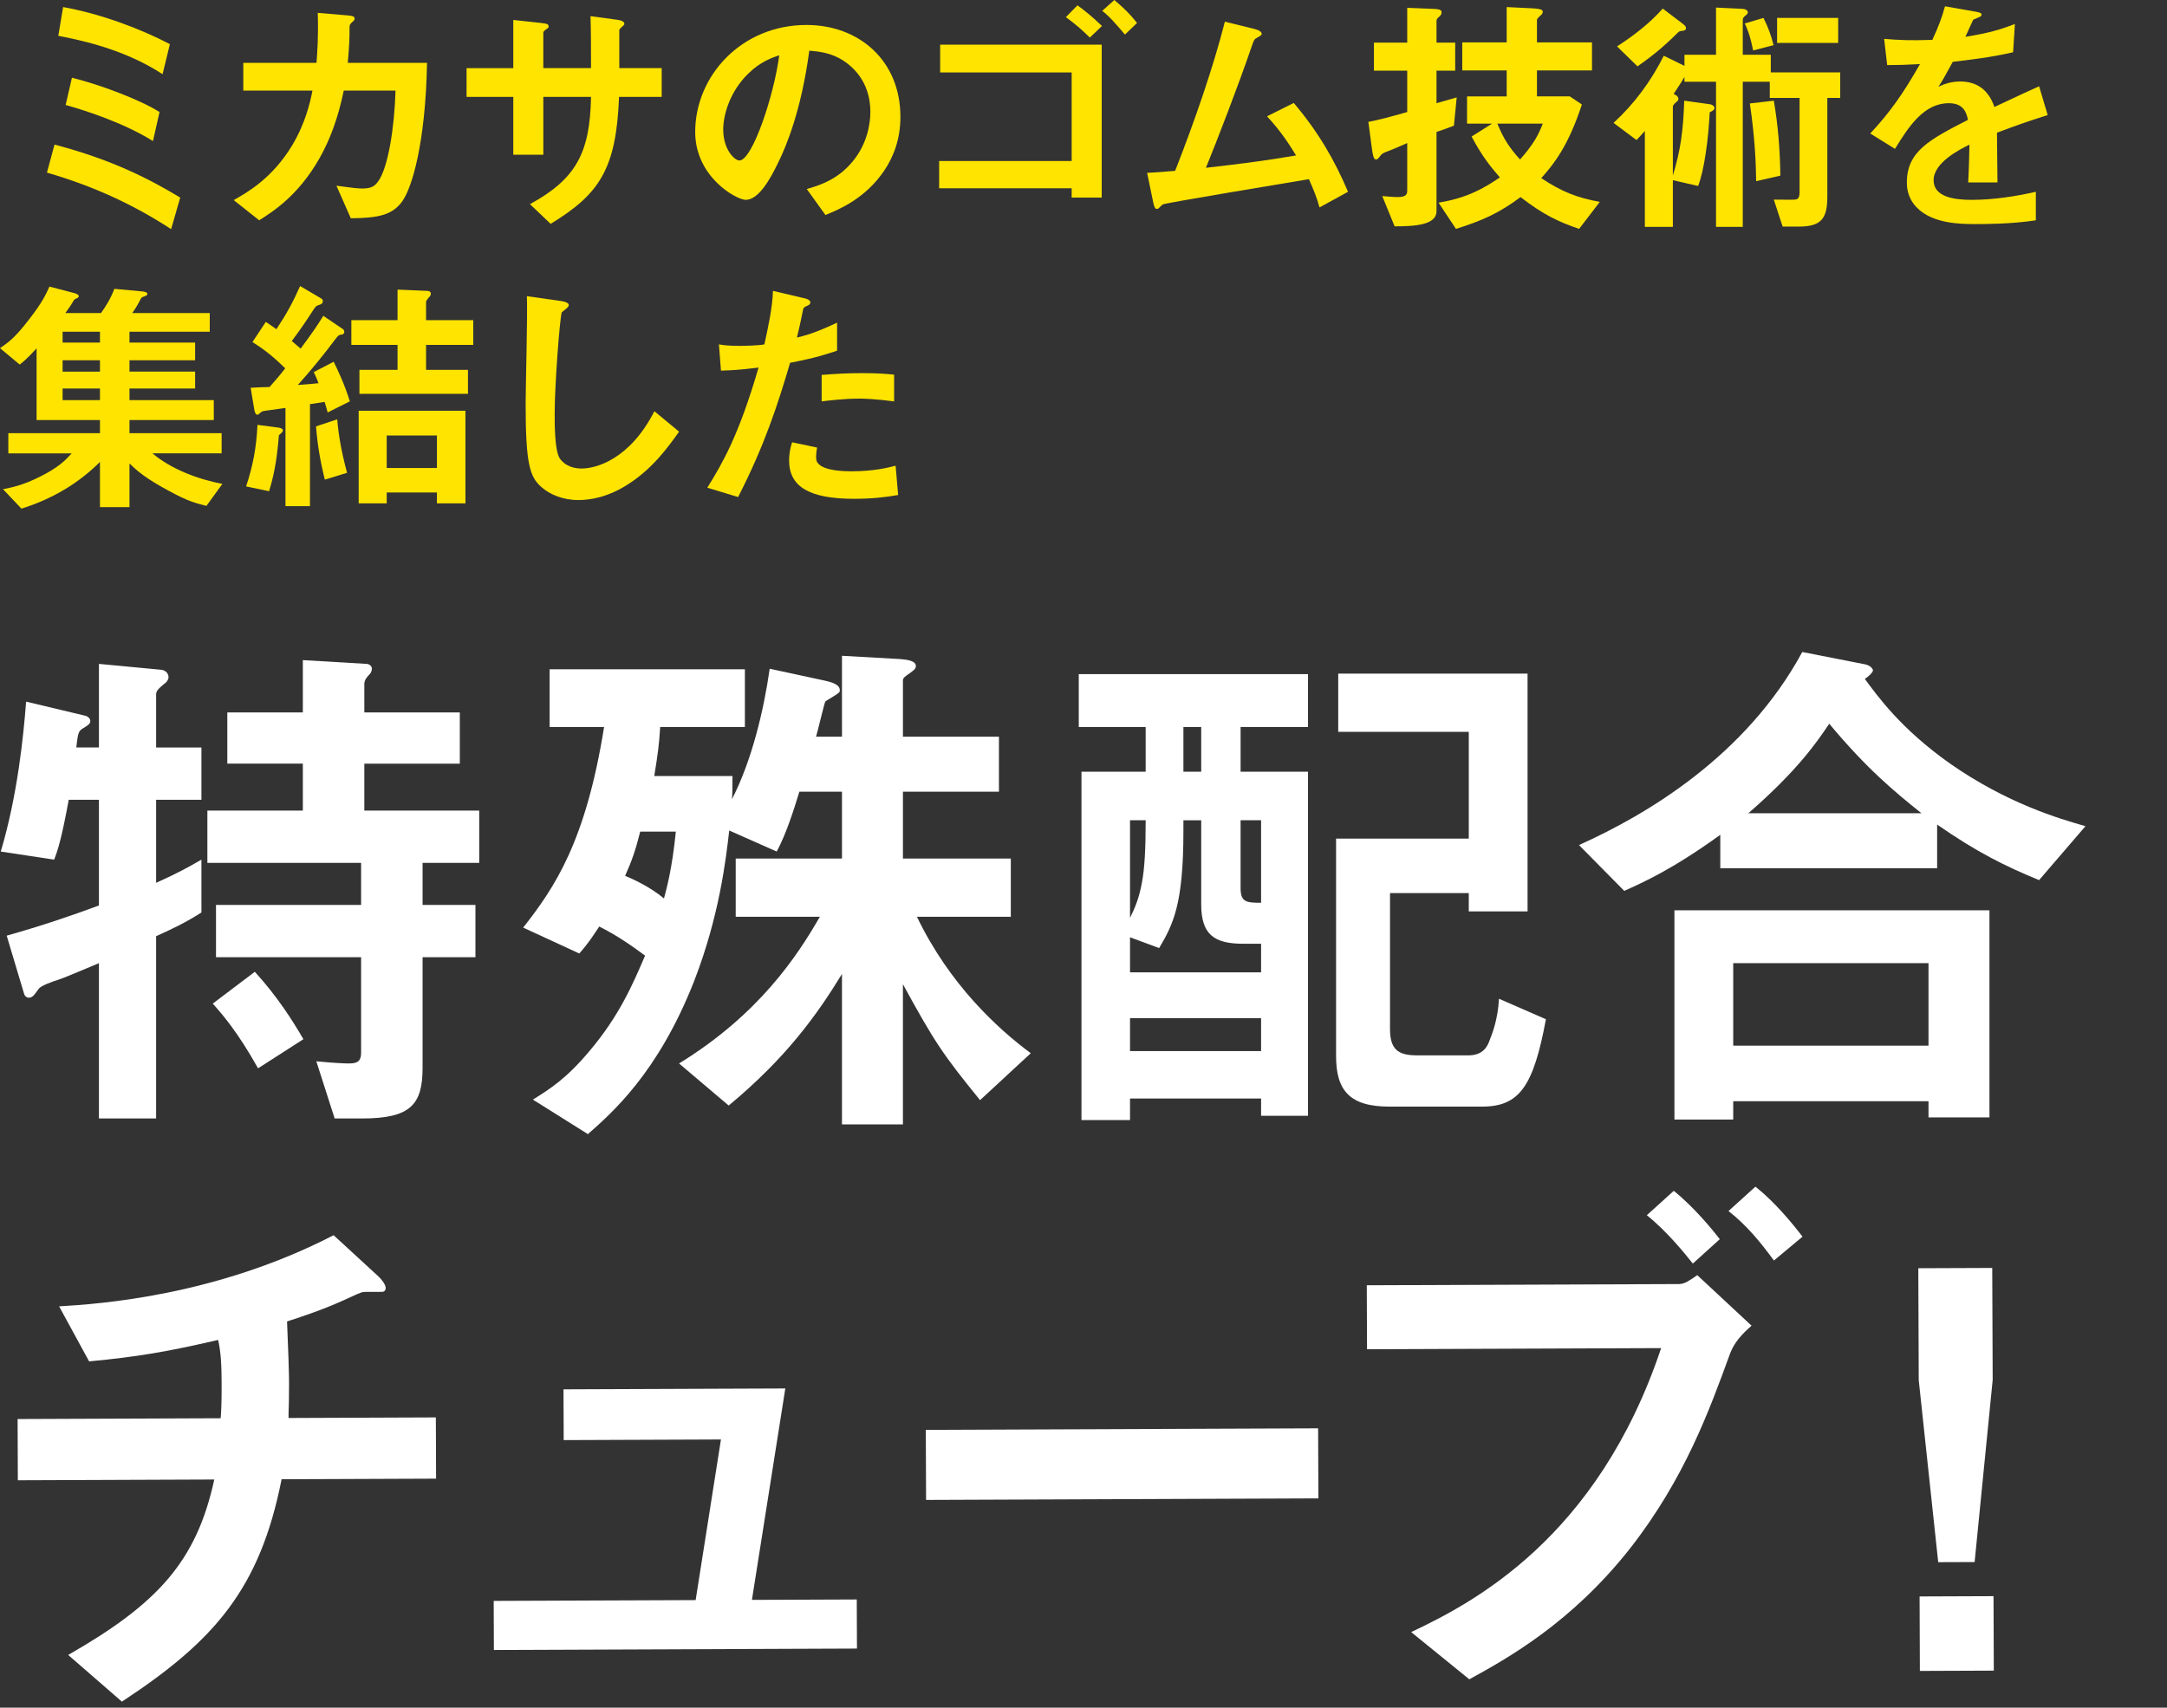 <?xml version="1.0" encoding="UTF-8"?>
<svg id="_レイヤー_1" data-name=" レイヤー 1" xmlns="http://www.w3.org/2000/svg" width="89.958mm" height="70.908mm" version="1.1" viewBox="0 0 255 201">
  <rect x="0" y="0" width="255" height="201" fill="#333333" stroke="none"/>
  <g>
    <path d="M33.137,174.117c-2.547,12.866-7.847,18.991-18.793,26.176l-6.32-5.495c10.495-6.014,15.086-10.967,17.191-20.651l-23.116.09-.028-7.208,23.894-.093c.063-.649.123-1.884.115-4.027-.009-2.272-.079-3.7-.41-5.192-5.968,1.387-9.472,1.986-15.184,2.526l-3.531-6.479c4.803-.278,18.5-1.24,32.303-8.372l5.343,4.914c.196.195.783.841.784,1.296.001.259-.128.39-.322.455l-2.078.008c-.389.002-.454.068-.973.264-2.139.983-3.76,1.768-8.235,3.214.075,2.337.283,5.973.227,8.246.007,1.688-.057,2.012-.053,3.116l17.337-.068.028,7.208-18.181.071-0-0Z" style="fill: #fff; stroke-width: 0px;"/>
    <path d="M58.118,194.214l-.023-5.779,23.765-.093,2.978-18.907-18.505.073-.023-5.975,26.102-.102-3.929,24.885,12.337-.049.023,5.779-42.725.167v0Z" style="fill: #fff; stroke-width: 0px;"/>
    <path d="M108.975,176.549l-.032-8.246,46.166-.18.032,8.246s-46.166.18-46.166.18Z" style="fill: #fff; stroke-width: 0px;"/>
    <path d="M203.593,159.299c-2.442,6.698-5.333,14.696-11.73,22.902-6.913,8.793-14.43,12.979-18.964,15.464l-6.84-5.559c7.194-3.404,21.905-10.993,29.414-33.425l-34.608.135-.029-7.532,36.751-.143c.714-.003,1.362-.526,2.139-1.048l6.387,5.949c-1.036.914-2.005,1.891-2.519,3.257v-0ZM199.201,148.731c-.979-1.229-3.001-3.754-5.412-5.693l3.171-2.869c2.345,1.874,4.629,4.657,5.412,5.693l-3.171,2.869ZM208.745,148.37c-1.566-2.137-3.198-4.144-5.347-5.823l3.171-2.871c2.279,1.811,4.301,4.269,5.542,5.888l-3.365,2.806-0.0 0Z" style="fill: #fff; stroke-width: 0px;"/>
    <path d="M234.435,149.244l.052,13.181-2.125,21.437-4.285.016-2.291-21.419-.051-13.181,8.7-.034h0ZM234.586,187.878l.034,8.766-8.7.034-.034-8.766,8.7-.034Z" style="fill: #fff; stroke-width: 0px;"/>
  </g>
  <g>
    <path d="M20.138,26.971c-4.426-2.881-9.089-5.049-14.614-6.654l.891-3.297c6.92,1.811,11.346,4.158,14.791,6.237,0,0-1.069,3.713-1.069,3.713ZM19.128,8.732c-3.683-2.405-7.96-3.712-12.267-4.515l.565-3.385c4.515.802,9.297,2.643,12.565,4.366l-.862,3.535h0ZM17.999,16.604c-3.475-2.168-8.019-3.623-10.277-4.247l.743-3.208c3.267.802,8.019,2.584,10.307,4.039l-.772,3.416h0Z" style="fill: #ffe400; stroke-width: 0px;"/>
    <path d="M47.313,23.732c-1.158,1.545-2.672,1.931-6.03,1.96l-1.692-3.831c1.93.267,2.554.327,3.029.327,1.04,0,1.455-.238,1.871-.832,1.159-1.545,1.931-6.297,2.05-10.693h-6.089c-.327,1.515-1.01,4.692-2.852,7.96-2.495,4.396-5.465,6.268-7.099,7.307l-3-2.377c1.634-.921,4.544-2.584,6.862-6.415,1.603-2.673,2.138-5.109,2.405-6.475h-8.138v-3.267h8.614c.089-1.247.237-2.881.148-5.881l3.504.297c.803.059.832.208.832.386,0,.148-.029.178-.327.445-.267.268-.267.297-.267.713,0,1.247-.029,1.96-.208,4.04h9.326c-.178,9.475-1.782,14.762-2.941,16.336Z" style="fill: #ffe400; stroke-width: 0px;"/>
    <path d="M72.846,11.406c-.327,8.465-2.287,11.436-8.05,14.941l-2.435-2.316c5.376-2.941,7.069-5.97,7.187-12.624h-5.613v6.802h-3.535v-6.802h-5.495v-3.386h5.495V2.347l3.267.356c.683.09.89.119.89.416,0,.118-.059.178-.237.297-.327.238-.386.297-.386.446v4.158h5.613c0-2.257,0-4.247-.059-6.118l3.06.415c.238.03.921.119.921.476,0,.119-.089.208-.267.356-.208.178-.267.238-.327.386v4.485h4.99v3.386h-5.019 0Z" style="fill: #ffe400; stroke-width: 0px;"/>
    <path d="M104.054,20.079c-2.228,3.298-5.317,4.574-6.921,5.228l-2.197-3.06c1.336-.385,3.535-1.01,5.346-3.178,1.812-2.139,2.139-4.604,2.139-5.911,0-1.634-.475-3.623-2.139-5.198-1.871-1.783-3.95-1.901-5.049-1.991-.95,7.069-2.703,11.227-3.683,13.218-.891,1.841-2.257,4.336-3.802,4.336-1.069,0-5.941-2.673-5.941-7.99,0-6.593,5.436-12.594,13.099-12.594,6.178,0,11.05,4.188,11.05,10.812,0,2.614-.802,4.692-1.901,6.326ZM88.074,8.644c-2.109,2.02-2.97,4.782-2.97,6.594,0,2.405,1.366,3.653,1.901,3.653,1.544,0,4.098-7.752,4.692-12.386-.861.297-2.197.743-3.623,2.139Z" style="fill: #ffe400; stroke-width: 0px;"/>
    <path d="M126.108,23.257v-1.099h-15.594v-3.208h15.594v-10.426h-15.475v-3.267h19.01v18h-3.535ZM128.247,4.426c-.832-.832-1.782-1.664-2.822-2.406l1.366-1.396c.89.653,1.841,1.425,2.88,2.435l-1.425,1.366ZM132.376,4.069c-.98-1.158-1.841-2.168-2.673-2.791L131.129 0c1.277,1.069,1.99,1.841,2.672,2.703l-1.425,1.366h0Z" style="fill: #ffe400; stroke-width: 0px;"/>
    <path d="M155.274,24.416c-.356-1.278-.653-1.96-1.248-3.327-2.852.475-16.99,2.822-17.198,2.97-.059.03-.416.386-.446.415-.059.059-.119.119-.238.119-.237,0-.327-.267-.446-.802l-.712-3.445c.712-.03,1.574-.09,3.297-.238,2.316-5.881,4.544-12.386,5.851-17.555l3.505.861c.267.059.831.267.831.565,0,.148-.059.178-.564.475-.297.148-.357.238-.624,1.04-1.574,4.604-4.069,11.05-5.376,14.257,4.217-.475,7.337-.89,10.604-1.455-.742-1.217-1.753-2.822-3.416-4.604l3.148-1.574c2.91,3.446,4.811,6.743,6.386,10.455l-3.356,1.842h0Z" style="fill: #ffe400; stroke-width: 0px;"/>
    <path d="M171.09,14.792c-1.04.386-1.307.504-2.049.742v9.326c0,1.604-2.466,1.783-4.93,1.783l-1.455-3.565c.386.03,1.277.119,1.811.119,1.01,0,1.128-.327,1.128-.802v-5.555c-1.277.565-1.841.802-2.554,1.069-.297.119-.416.178-.624.446-.198.277-.347.415-.446.415-.208,0-.356,0-.534-1.277l-.415-3.148c1.396-.267,2.465-.565,4.573-1.159v-4.871h-3.92v-3.297h3.92V.921l3.0.119c1.04.029,1.04.238,1.04.415,0,.238-.119.357-.267.505-.208.178-.327.297-.327.505v2.554h2.198v3.297h-2.198v3.831c.98-.267,1.099-.327,2.376-.683l-.327,3.327ZM185.823,26.94c-2.347-.802-4.188-1.634-6.891-3.742-2.466,1.841-4.455,2.762-7.604,3.742l-2.049-3.089c3.356-.534,5.346-1.693,7.218-2.97-1.04-1.188-2.109-2.495-3.327-4.812l2.406-1.515h-2.941v-3.208h4.663v-3.059h-5.228v-3.298h5.228V.832l3.029.148c.446.03,1.218.059,1.218.386,0,.238-.178.415-.357.534-.237.238-.327.327-.327.475v2.614h6.475v3.298h-6.475v3.059h3.861l1.426.951c-1.634,4.99-3.356,7.069-4.782,8.673,2.466,1.634,4.277,2.316,6.891,2.792l-2.435,3.178ZM176.199,14.554c.743,1.812,1.455,2.881,2.673,4.217,1.663-1.871,2.198-2.999,2.673-4.217h-5.347Z" style="fill: #ffe400; stroke-width: 0px;"/>
    <path d="M215.029,11.525v11.644c0,2.643-.772,3.504-3.416,3.504h-1.841l-1.04-3.178c.476,0,2.198.029,2.466,0,.327-.03.565-.119.565-.891v-11.079h-3.505v-1.901h-3.178v17.079h-3.148V9.624h-3.713v-.565c-.208.327-.446.772-1.277,1.991.178.089.564.267.564.594,0,.148-.089.237-.208.327-.386.356-.446.415-.446.653v8.049c.891-2.94,1.218-5.198,1.337-8.821l2.999.415c.297.03.565.238.565.446,0,.267-.386.415-.565.505-.148,3.148-.653,6.891-1.366,8.673l-2.97-.683v5.494h-3.297v-11.287c-.446.505-.505.565-.98,1.07l-2.703-2.02c2.435-2.228,4.425-4.93,5.911-7.901l2.435,1.188v-1.307h3.713V.891l3.089.148c.297,0,.653.148.653.415,0,.059-.03.208-.208.327-.268.208-.386.327-.386.565v4.098h3.297v2.079h8.169v3h-1.516 0ZM198.039,3.623c-.327.03-.415.03-.623.238-1.753,1.753-3.119,2.822-4.723,3.95l-2.406-2.347c1.96-1.277,3.831-2.703,5.376-4.454l2.228,1.692c.415.297.505.446.505.594,0,.267-.208.297-.357.327ZM206.297,5.941c-.386-1.96-.772-2.733-.98-3.179l2.198-.653c.564,1.128.89,2.02,1.188,3.208l-2.406.624h0ZM206.654,21.326c-.03-2.019-.119-4.93-.743-9.148l2.822-.327c.505,2.97.713,5.584.772,8.821l-2.851.653ZM209.118,5.049v-2.941h7.188v2.941h-7.188Z" style="fill: #ffe400; stroke-width: 0px;"/>
    <path d="M234.993,15.623c0,1.159.059,4.842.059,5.852h-3.446c.09-1.693.119-3.148.148-4.455-1.128.564-4.217,2.109-4.217,4.188,0,1.93,2.287,2.316,4.455,2.316,2.554,0,5.08-.386,7.575-.951v3.357c-2.822.445-6.119.445-7.069.445-1.664,0-5.109,0-6.981-1.99-1.128-1.188-1.128-2.495-1.128-2.91,0-3.683,2.733-5.08,7.188-7.367-.178-.89-.534-1.96-2.258-1.96-2.91,0-4.692,2.704-6.326,5.376l-2.911-1.811c2.347-2.525,3.832-4.634,5.852-8.169-1.693.09-2.614.119-3.861.119l-.357-3.089c1.783.148,3.089.208,5.674.119.742-1.604,1.128-2.644,1.485-3.951l3.712.653c.09.03.594.09.594.297,0,.178-.119.267-.297.327-.059.029-.653.297-.684.297-.029.03-.772,1.693-.921,2.02,2.733-.446,4.069-.831,5.822-1.515l-.208,3.327c-2.673.623-5.109.89-7.099,1.128-.951,1.753-1.189,2.168-1.693,2.941.386-.178,1.277-.624,2.554-.624,2.049,0,3.356,1.04,4.039,3,3.475-1.634,3.861-1.811,5.258-2.435l1.01,3.386c-2.347.742-3.773,1.247-5.97,2.078l0.0 0Z" style="fill: #ffe400; stroke-width: 0px;"/>
    <path d="M24.296,59.544c-1.307-.327-2.168-.535-4.455-1.783-2.762-1.484-3.742-2.376-4.604-3.207v5.138h-3.475v-5.317c-2.495,2.495-5.614,4.366-9.238,5.495l-2.168-2.287c1.159-.238,2.347-.475,4.307-1.455,2.228-1.099,3-1.931,3.772-2.763H.98v-2.376h10.782v-1.544h-7.456v-8.436c-1.217,1.307-1.634,1.634-1.99,1.901L0,40.979c.95-.653,1.752-1.188,3.445-3.416,1.485-1.901,1.931-2.851,2.376-3.831l2.823.742c.504.119.623.267.623.386,0,.148-.148.208-.267.267-.267.119-.297.178-.356.297-.238.415-.476.772-.951,1.425h4.188c.505-.683,1.159-1.722,1.574-2.851l3.208.297c.089,0,.683.059.683.297,0,.148-.148.208-.356.297-.297.089-.357.148-.416.267-.148.297-.475.95-1.01,1.692h9.119v2.198h-9.445v1.277h7.723v2.079h-7.723v1.337h7.723v1.99h-7.723v1.366h9.92v2.347h-9.92v1.544h10.841v2.376h-8.138c2.168,1.841,5.376,3.06,8.228,3.594l-1.872,2.585v-0ZM11.762,39.049h-4.396v1.277h4.396v-1.277ZM11.762,42.405h-4.396v1.337h4.396v-1.337ZM11.762,45.732h-4.396v1.366h4.396v-1.366Z" style="fill: #ffe400; stroke-width: 0px;"/>
    <path d="M32.821,51.227c-.267,3.267-.653,4.93-1.159,6.593l-2.703-.564c.802-2.406,1.218-4.604,1.337-7.248l2.495.327c.415.059.504.238.504.297,0,.208-.208.356-.475.594v-0ZM38.554,48.553c0-.089-.327-1.159-.357-1.247-.327.059-.534.089-1.722.267v12h-2.881v-11.554c-.832.119-1.663.237-1.722.237-.178.03-.921.119-1.04.178-.09.03-.416.386-.534.386-.267,0-.357-.475-.386-.683l-.416-2.495c.327-.03,1.901-.09,2.228-.09.921-1.04,1.485-1.722,1.841-2.197-1.871-1.841-3.059-2.585-3.86-3.089l1.574-2.377c.504.327.742.505,1.247.861,1.217-1.841,1.93-3.148,2.791-5.079l2.525,1.485c.119.089.148.208.148.297,0,.178-.119.327-.297.386-.534.178-.534.208-.831.653-.802,1.247-1.366,2.079-2.525,3.654.594.504.713.594,1.04.89,1.426-1.93,1.931-2.672,2.673-3.861l2.316,1.574c.119.09.148.238.148.297,0,.238-.178.327-.267.327-.415.059-.415.089-.772.534-1.397,1.872-2.881,3.683-4.426,5.406,1.159-.09,1.426-.09,2.435-.209-.089-.208-.327-.861-.564-1.307l2.346-1.217c.416.832,1.307,2.703,1.901,4.663l-2.613,1.307v0ZM38.227,56.455c-.565-2.258-.862-4.099-1.04-6.268l2.495-.832c.148,1.753.446,3.624,1.158,6.297l-2.613.803h0ZM50.137,40.594v2.94h4.931v2.822h-12.772v-2.822h4.485v-2.94h-5.436v-2.911h5.436v-3.594l3.505.149c.237,0,.415.118.415.327,0,.208-.148.356-.238.445-.297.327-.327.505-.327.535v2.138h5.555v2.911h-5.555 0ZM51.415,59.246v-1.277h-5.911v1.277h-3.298v-10.901h12.565v10.901h-3.356 0ZM51.415,51.256h-5.911v3.832h5.911v-3.832Z" style="fill: #ffe400; stroke-width: 0px;"/>
    <path d="M73.974,56.959c-2.495,1.634-4.663,1.901-5.911,1.901-1.872,0-3.386-.683-4.337-1.515-1.396-1.217-1.871-2.733-1.871-9.861,0-1.812.238-10.634.148-12.624l3.95.565c.713.089.98.297.98.475,0,.238-.356.475-.831.861-.238.772-.832,8.614-.832,11.881,0,1.366,0,4.248.565,5.258.059.089.713,1.247,2.614,1.247,1.663,0,5.643-1.04,8.554-6.743l2.91,2.405c-1.217,1.693-2.999,4.248-5.94,6.149Z" style="fill: #ffe400; stroke-width: 0px;"/>
    <path d="M92.975,42.702c-1.455,4.93-3,9.713-6.119,15.802l-3.623-1.099c1.782-2.881,3.683-6.089,6.03-14.139-2.376.297-3.386.327-4.425.357l-.238-3.089c.327.059.95.178,2.406.178.415,0,2.287-.029,2.941-.178.445-2.02.95-4.307,1.01-6.297l3.654.861c.059,0,.742.148.742.475,0,.208-.089.297-.356.415-.386.178-.446.208-.505.505-.267,1.336-.505,2.406-.713,3.237,1.753-.385,3.535-1.188,4.723-1.752v3.297c-1.01.327-2.257.802-5.524,1.426h0ZM100.49,58.712c-5.346,0-7.633-1.485-7.633-4.515,0-.148,0-1.099.356-2.139l2.941.624c-.119.565-.119,1.04-.119,1.099,0,.386.059.623.357.89.832.772,3.089.803,3.772.803,2.763,0,4.367-.446,5.228-.653l.297,3.445c-1.515.267-3.119.446-5.199.446h-0ZM101.143,46.92c-1.901,0-3.742.238-4.455.327v-3.119c1.545-.118,3.03-.208,4.605-.208,2.078,0,3.029.09,3.92.178v3.148c-2.228-.297-3.623-.327-4.069-.327Z" style="fill: #ffe400; stroke-width: 0px;"/>
  </g>
  <g>
    <path d="M18.37,110.197v21.454h-6.728v-18.28c-1.841.762-4.189,1.777-4.824,1.967-.825.255-2.032.698-2.285,1.08-.507.698-.698,1.015-1.142,1.015-.318,0-.508-.254-.572-.508l-2.031-6.791c4.253-1.207,7.426-2.285,10.854-3.554v-12.442h-3.554c-.825,4.507-1.27,5.904-1.715,7.046l-6.283-.952c1.967-6.601,2.666-13.52,2.983-17.646l6.919,1.65c.317.063.635.317.635.635,0,.317-.255.507-1.016.952-.38.317-.444.508-.634,2.158h2.666v-9.838l7.363.697c.445.064.825.381.825.89,0,.254-.254.634-.508.761-.444.381-.952.762-.952,1.207v6.284h5.332v6.156h-5.332v9.775c2.412-1.079,3.809-1.841,5.332-2.729v6.221c-1.905,1.206-3.237,1.841-5.332,2.792v0ZM49.727,101.564v4.952h6.22v6.156h-6.22v13.012c0,4.316-1.397,5.966-7.109,5.966h-3.237l-2.158-6.728c1.968.19,3.237.254,3.872.254,1.015,0,1.397-.317,1.397-1.269v-11.235h-17.075v-6.156h17.075v-4.952h-18.09v-6.156h11.234v-5.522h-8.887v-6.03h8.887v-6.157l7.491.445c.317,0,.634.254.634.571,0,.255-.127.508-.254.635-.317.317-.635.698-.635,1.142v3.365h11.235v6.03h-11.235v5.522h13.52v6.156h-6.665ZM30.367,125.748c-2.412-4.316-4.253-6.411-5.332-7.617l4.951-3.745c2.667,2.92,4.507,5.839,5.714,7.935,0,0-5.332,3.427-5.332,3.427Z" style="fill: #fff; stroke-width: 0px;"/>
    <path d="M115.328,129.494c-4.38-5.396-5.332-6.792-9.077-13.647v16.503h-7.173v-17.709c-2.984,4.888-6.601,9.902-13.33,15.488l-5.839-4.952c9.395-5.776,13.901-12.631,16.567-17.265h-9.902v-6.855h12.505v-7.871h-5.014c-.635,2.095-1.587,5.078-2.667,7.046l-5.586-2.475c-.38,3.301-1.142,10.029-4.126,17.71-4.253,10.854-9.712,15.551-12.504,18.027l-6.474-4.062c2.031-1.27,3.936-2.475,6.601-5.649,3.618-4.253,5.205-8.061,6.601-11.299-1.46-1.079-3.237-2.349-5.395-3.427-.381.571-1.207,1.904-2.349,3.174l-6.601-3.047c3.744-4.761,7.363-10.156,9.521-23.613h-6.411v-6.792h22.979v6.792h-9.966c-.127,2.031-.254,3.046-.698,5.776h9.204c0,1.206,0,2.094-.063,2.729,2.349-4.57,3.744-10.473,4.443-15.361l6.474,1.397c.825.19,1.777.445,1.777,1.142,0,.191-.063.255-.254.381-.19.19-1.27.762-1.46.952-.127.254-.889,3.491-1.079,4.126h3.047v-9.521l6.791.381c.825.063,1.904.19,1.904.825,0,.38-.38.572-.697.825-.635.444-.825.572-.825.889v6.601h11.298v6.474h-11.298v7.871h12.694v6.855h-11.044c3.808,7.935,9.457,13.139,13.393,16.059l-5.966,5.522ZM75.338,97.883c-.571,2.285-1.015,3.491-1.777,5.205.762.318,2.92,1.27,4.571,2.667.317-1.207.952-3.428,1.397-7.871h-4.19Z" style="fill: #fff; stroke-width: 0px;"/>
    <path d="M148.398,131.334v-2.031h-15.424v2.539h-5.713v-41.005h7.553v-5.268h-7.871v-6.221h26.977v6.221h-7.934v5.268h7.934v40.497h-5.522ZM148.398,111.086h-2.095c-3.427,0-4.951-1.079-4.951-4.634v-9.902h-2.095v1.27c0,8.632-1.206,10.981-2.856,13.774l-3.427-1.27v4.126h15.424v-3.364h-0ZM132.974,96.55v11.489c.634-1.269,1.079-2.412,1.396-4.126.318-1.65.445-3.936.445-7.363h-1.841 0ZM148.398,119.846h-15.424v3.872h15.424v-3.872h-0ZM141.352,85.569h-2.095v5.268h2.095v-5.268ZM148.398,96.55h-2.412v7.998c0,1.65.697,1.714,2.412,1.714v-9.712ZM174.423,130.256h-10.918c-4.697,0-6.284-1.905-6.284-5.967v-25.58h15.616v-12.569h-15.361v-6.855h22.279v27.992h-6.918v-2.158h-9.268v15.995c0,2.412.952,3.11,3.174,3.11h6.031c1.777,0,2.284-1.079,2.539-1.841.254-.635.952-2.349,1.079-4.824l5.523,2.412c-1.46,7.871-3.11,10.283-7.49,10.283l0.0 0Z" style="fill: #fff; stroke-width: 0px;"/>
    <path d="M239.948,103.596c-3.999-1.65-7.236-3.237-11.997-6.538v5.141h-25.517v-3.936c-5.713,4.126-9.077,5.586-11.299,6.601l-5.331-5.395c8.061-3.619,19.677-10.537,26.278-22.724l7.426,1.46c.572.127.889.507.889.698,0,.254-.571.761-.952,1.015,1.46,1.967,4.189,5.839,10.03,9.965,6.728,4.697,12.821,6.474,15.932,7.363,0,0-5.458,6.348-5.458,6.348ZM226.935,131.525v-1.904h-22.979v2.158h-6.918v-24.629h37.069v24.374h-7.172v0ZM226.935,113.371h-22.979v9.712h22.979v-9.712ZM215.255,85.188c-1.46,2.158-3.681,5.459-9.521,10.537h20.376c-3.174-2.539-6.411-5.205-10.855-10.537Z" style="fill: #fff; stroke-width: 0px;"/>
  </g>
</svg>